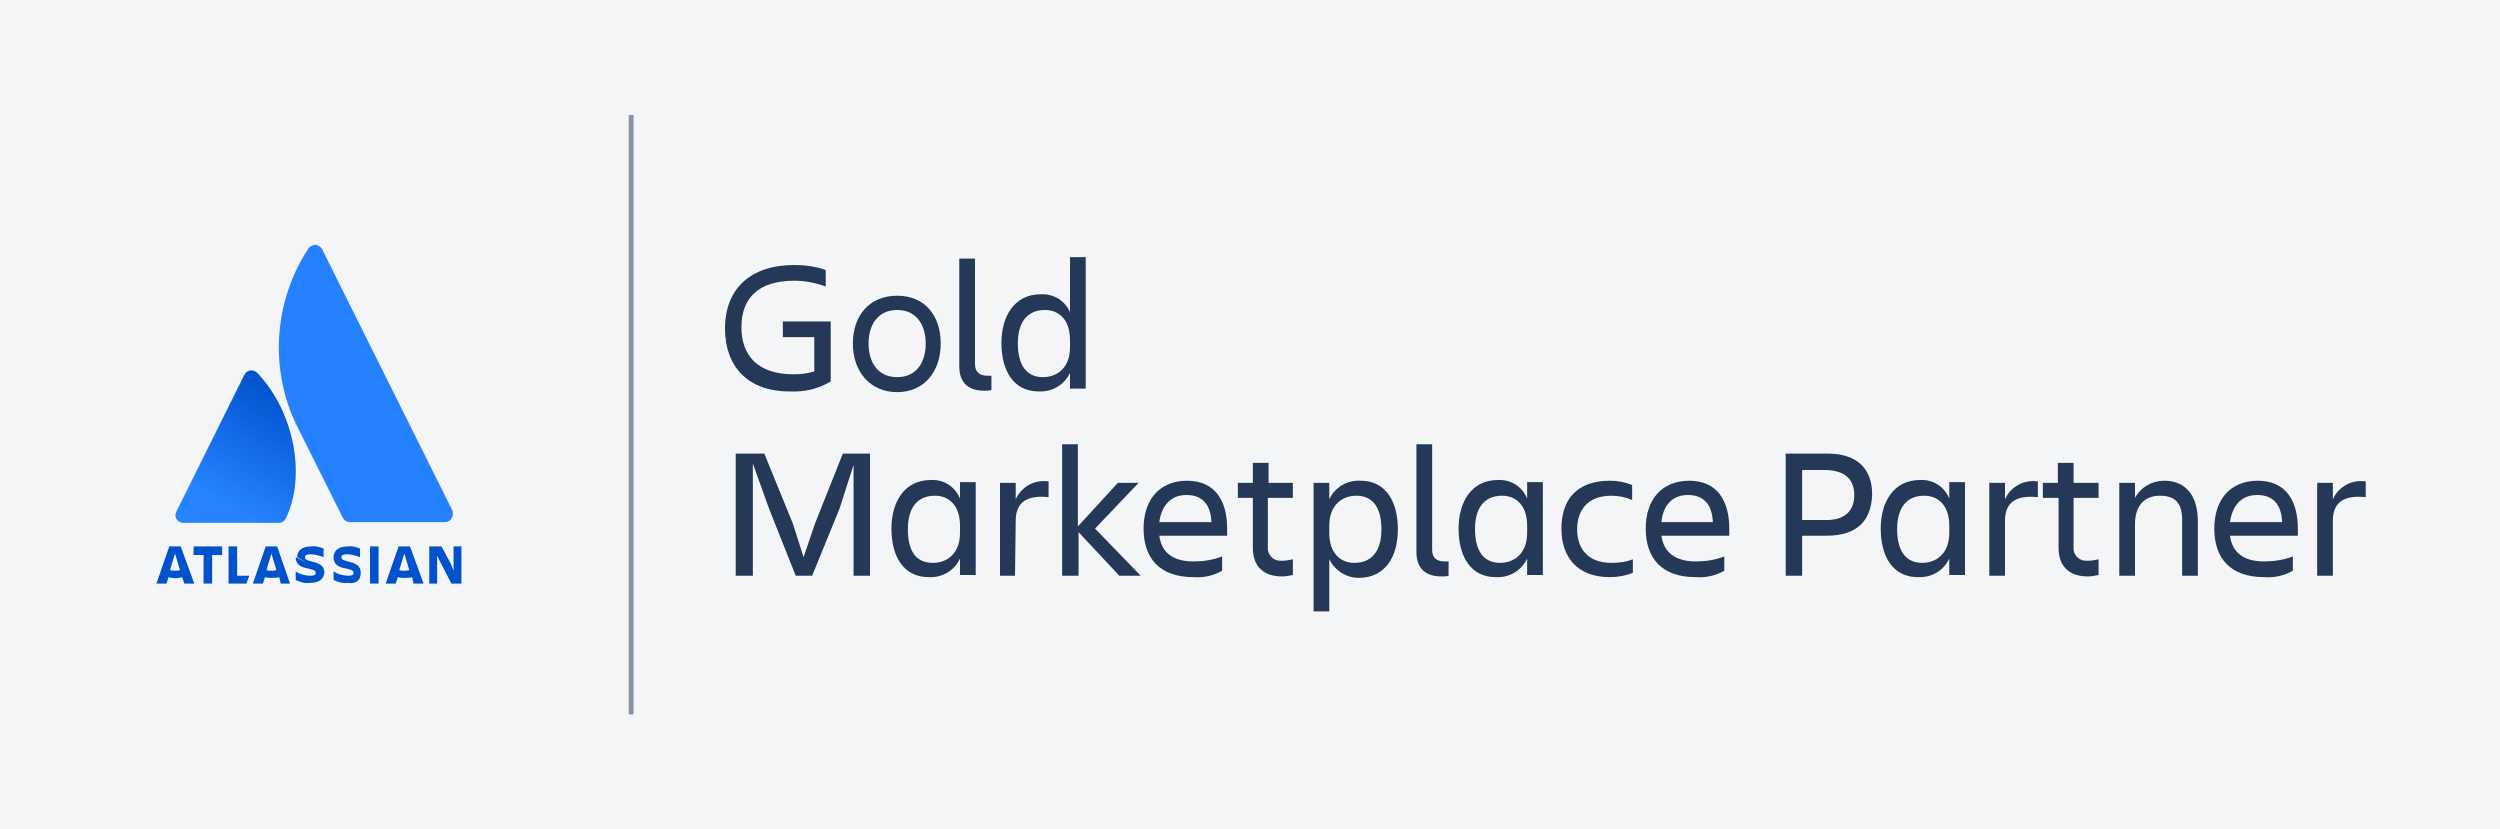 <?xml version="1.0" encoding="utf-8"?>
<!-- Generator: Adobe Illustrator 21.0.0, SVG Export Plug-In . SVG Version: 6.00 Build 0)  -->
<svg version="1.1" id="Layer_1" xmlns="http://www.w3.org/2000/svg" xmlns:xlink="http://www.w3.org/1999/xlink" x="0px" y="0px"
	 viewBox="0 0 350 116.1" style="enable-background:new 0 0 350 116.1;" xml:space="preserve">
<style type="text/css">
	.st0{fill:#F4F5F7;}
	.st1{fill:none;stroke:#8993A4;stroke-width:0.56;stroke-miterlimit:10;}
	.st2{fill:url(#SVGID_1_);}
	.st3{fill:#2681FF;}
	.st4{fill:#0052CC;}
	.st5{fill:#8993A4;}
	.st6{fill:#253858;}
</style>
<g id="background">
	<rect class="st0" width="350" height="116.1"/>
	<line class="st1" x1="88.3" y1="100" x2="88.3" y2="16.1"/>
</g>
<title>Gold Marketplace Partner_BlkBluGry</title>
<g id="type">
	
		<linearGradient id="SVGID_1_" gradientUnits="userSpaceOnUse" x1="41.36" y1="62.794" x2="31.29" y2="45.355" gradientTransform="matrix(1 0 0 -1 0 118)">
		<stop  offset="0" style="stop-color:#0052CC"/>
		<stop  offset="0.92" style="stop-color:#2684FF"/>
	</linearGradient>
	<path class="st2" d="M36.1,52.3c-0.4-0.5-1.1-0.6-1.6-0.2c-0.1,0.1-0.2,0.2-0.3,0.4l-9.5,19.1c-0.3,0.6-0.1,1.2,0.5,1.5
		c0.2,0.1,0.3,0.1,0.5,0.1H39c0.4,0,0.8-0.2,1-0.6C42.9,66.7,41.2,57.7,36.1,52.3z"/>
	<path class="st3" d="M43.1,34.9c-4.8,7.4-5.4,16.9-1.5,24.8l6.4,12.8c0.2,0.4,0.6,0.6,1,0.6h13.3c0.6,0,1.1-0.5,1.1-1.2
		c0-0.2,0-0.3-0.1-0.5L45.1,34.9c-0.3-0.5-0.9-0.8-1.4-0.5C43.4,34.5,43.2,34.7,43.1,34.9z"/>
	<path class="st4" d="M41.4,78c0,0.8,0.4,1.4,1.8,1.6c0.8,0.2,1,0.3,1,0.6s-0.2,0.4-0.8,0.4c-0.7,0-1.4-0.2-2-0.6v1.2
		c0.6,0.3,1.3,0.5,2,0.4c1.5,0,2-0.7,2-1.6 M45.4,80.2c0-0.9-0.5-1.3-1.8-1.6c-0.8-0.2-0.9-0.3-0.9-0.6s0.3-0.4,0.8-0.4
		c0.6,0,1.2,0.2,1.8,0.4v-1.2c-0.5-0.2-1.1-0.4-1.7-0.3c-1.3,0-2,0.6-2,1.5"/>
	<polygon class="st4" points="60.1,76.5 60.1,81.7 61.2,81.7 61.2,77.8 61.7,78.8 63.2,81.7 64.6,81.7 64.6,76.5 63.5,76.5 
		63.5,79.9 63.1,78.9 61.8,76.5 	"/>
	<rect x="51.8" y="76.5" class="st4" width="1.2" height="5.2"/>
	<path class="st4" d="M50.5,80.2c0-0.9-0.5-1.3-1.8-1.6c-0.8-0.2-0.9-0.3-0.9-0.6s0.3-0.4,0.8-0.4c0.6,0,1.2,0.2,1.8,0.4v-1.2
		c-0.5-0.2-1.1-0.4-1.7-0.3c-1.3,0-2,0.6-2,1.5c0,0.8,0.4,1.4,1.8,1.6c0.8,0.2,1,0.3,1,0.6s-0.2,0.4-0.8,0.4c-0.7,0-1.4-0.2-2-0.6
		v1.2c0.6,0.3,1.3,0.5,2,0.4C49.9,81.8,50.5,81.2,50.5,80.2"/>
	<polygon class="st4" points="32,76.5 32,81.7 34.5,81.7 34.9,80.6 33.2,80.6 33.2,76.5 	"/>
	<polygon class="st4" points="27.1,76.5 27.1,77.7 28.5,77.7 28.5,81.7 29.7,81.7 29.7,77.7 31.1,77.7 31.1,76.5 	"/>
	<path class="st4" d="M25.3,76.5h-1.6l-1.8,5.2h1.4l0.3-0.9c0.6,0.2,1.3,0.2,1.9,0l0.3,0.9h1.4L25.3,76.5z M24.5,79.9
		c-0.2,0-0.5,0-0.7-0.1l0.7-2.3l0.7,2.3C25,79.9,24.8,79.9,24.5,79.9z"/>
	<path class="st4" d="M38.8,76.5h-1.6l-1.8,5.2h1.4l0.3-0.9c0.3,0.1,0.6,0.1,1,0.1c0.3,0,0.7,0,1-0.1l0.2,0.9h1.3L38.8,76.5z
		 M38,79.9c-0.2,0-0.5,0-0.7-0.1l0.7-2.3l0.7,2.3C38.4,79.9,38.2,79.9,38,79.9z"/>
	<path class="st4" d="M57.4,76.5h-1.6L54,81.7h1.4l0.3-0.9c0.3,0.1,0.7,0.1,1,0.1c0.3,0,0.7,0,1-0.1l0.2,0.9h1.4L57.4,76.5z
		 M56.6,79.9c-0.2,0-0.5,0-0.7-0.1l0.7-2.3l0.7,2.3C57.1,79.9,56.8,79.9,56.6,79.9z"/>
	<rect x="88.1" y="16.1" class="st5" width="0.6" height="83.9"/>
	<path class="st6" d="M110.5,54.8c-5.9,0-9-3.6-9-8.8c0-5.6,3.6-8.9,9.7-8.9c1.5,0,3,0.2,4.4,0.7v2.3c-1.4-0.5-2.9-0.8-4.4-0.8
		c-5.1,0-7.4,2.5-7.4,6.5s2.3,6.6,7.3,6.6c1,0,1.9-0.1,2.9-0.4v-4.8h-4.4v-2.2h6.7v8.4C114.5,54.5,112.5,54.9,110.5,54.8z"/>
	<path class="st6" d="M119.4,48.1c0-3.9,2.3-6.7,6.2-6.7c3.9,0,6.1,2.8,6.1,6.7s-2.3,6.8-6.1,6.8S119.4,52,119.4,48.1z M121.6,48.1
		c0,2.5,1.2,4.7,4,4.7s4-2.2,4-4.7s-1.2-4.7-4-4.7S121.6,45.6,121.6,48.1z"/>
	<path class="st6" d="M137.8,54.7c-2.1,0-3.5-1-3.5-3.4V36.2h2.2V51c0,1.2,0.8,1.6,1.7,1.6c0.2,0,0.4,0,0.6,0v2
		C138.6,54.7,138.2,54.7,137.8,54.7z"/>
	<path class="st6" d="M149.8,52.2c-0.8,1.7-2.5,2.7-4.4,2.6c-3.5,0-5.2-2.9-5.2-6.8c0-3.7,1.8-6.8,5.5-6.8c1.8-0.1,3.4,0.9,4.1,2.5
		v-7.7h2.2v18.4h-2.2L149.8,52.2z M146,52.8c2,0,3.8-1.3,3.8-4.2v-1c0-2.9-1.6-4.2-3.5-4.2c-2.5,0-3.8,1.7-3.8,4.7
		S143.7,52.8,146,52.8L146,52.8z"/>
	<path class="st6" d="M105.4,64.9v15.7H103V63.5h4l4,9.8l1.5,4.7l1.6-4.7l3.9-9.8h3.8v17.1h-2.3V65.1l-2,6.2l-3.8,9.3h-2.3l-3.7-9.3
		L105.4,64.9z"/>
	<path class="st6" d="M134.4,78.2c-0.8,1.7-2.5,2.7-4.4,2.6c-3.5,0-5.2-2.9-5.2-6.8c0-3.7,1.8-6.8,5.5-6.8c1.8-0.1,3.4,0.9,4.1,2.6
		v-2.3h2.2v13h-2.2L134.4,78.2z M130.6,78.8c2,0,3.8-1.3,3.8-4.2v-1c0-2.9-1.6-4.2-3.5-4.2c-2.5,0-3.8,1.7-3.8,4.7
		S128.2,78.8,130.6,78.8z"/>
	<path class="st6" d="M142.1,80.6H140v-13h2.2v2.3c0.8-1.8,2.7-2.8,4.6-2.5v2.2c-2.9-0.3-4.6,0.6-4.6,3.3L142.1,80.6z"/>
	<path class="st6" d="M148.7,80.6V62.2h2.2v11.5l5.6-6.1h2.9l-6.1,6.4l6.4,6.6h-3l-5.7-6.1v6.1L148.7,80.6z"/>
	<path class="st6" d="M167.1,80.8c-4.9,0-7-2.8-7-6.8s2.2-6.7,6.1-6.7s5.6,2.8,5.6,6.7v1h-9.5c0.3,2.2,1.7,3.6,4.8,3.6
		c1.4,0,2.7-0.2,4-0.7v2C169.9,80.6,168.5,80.9,167.1,80.8z M162.3,73.1h7.3c-0.1-2.4-1.2-3.8-3.5-3.8S162.6,70.9,162.3,73.1z"/>
	<path class="st6" d="M179.6,78.5c0.5,0,0.9-0.1,1.4-0.2v2.2c-0.5,0.1-1,0.2-1.5,0.2c-2.8,0-4.1-1.6-4.1-4v-7h-2.1v-2.1h2.1v-2.8
		h2.2v2.8h3.4v2.1h-3.5v6.9c-0.1,1,0.7,1.9,1.7,1.9C179.4,78.5,179.5,78.5,179.6,78.5z"/>
	<path class="st6" d="M186.1,78.3v7.3h-2.2V67.6h2.2v2.3c0.8-1.7,2.5-2.7,4.4-2.6c3.5,0,5.2,2.9,5.2,6.8s-1.8,6.8-5.5,6.8
		C188.5,80.9,186.9,79.9,186.1,78.3z M189.9,69.4c-2,0-3.8,1.3-3.8,4.2v1c0,2.9,1.6,4.2,3.5,4.2c2.5,0,3.8-1.7,3.8-4.7
		S192.2,69.4,189.9,69.4z"/>
	<path class="st6" d="M201.8,80.7c-2.1,0-3.5-1-3.5-3.4V62.2h2.2V77c0,1.2,0.8,1.6,1.7,1.6c0.2,0,0.4,0,0.6,0v2
		C202.6,80.7,202.2,80.7,201.8,80.7z"/>
	<path class="st6" d="M213.8,78.2c-0.8,1.7-2.5,2.7-4.4,2.6c-3.5,0-5.2-2.9-5.2-6.8c0-3.7,1.8-6.8,5.5-6.8c1.8-0.1,3.4,0.9,4.1,2.6
		v-2.3h2.2v13h-2.2V78.2z M210,78.8c2,0,3.8-1.3,3.8-4.2v-1c0-2.9-1.6-4.2-3.5-4.2c-2.5,0-3.8,1.7-3.8,4.7S207.7,78.8,210,78.8z"/>
	<path class="st6" d="M228.6,80.2c-1,0.4-2.1,0.6-3.2,0.6c-4.6,0-6.8-2.8-6.8-6.8s2.1-6.7,6.8-6.7c1.1,0,2.1,0.2,3.1,0.6V70
		c-0.9-0.4-1.9-0.6-2.9-0.6c-3.4,0-4.8,2.1-4.8,4.7s1.4,4.7,4.8,4.7c1,0,2-0.1,3-0.5L228.6,80.2z"/>
	<path class="st6" d="M237.4,80.8c-4.9,0-7-2.8-7-6.8s2.2-6.7,6.1-6.7s5.6,2.8,5.6,6.7v1h-9.5c0.3,2.2,1.8,3.6,4.8,3.6
		c1.4,0,2.7-0.2,4-0.7v2C240.2,80.6,238.8,80.9,237.4,80.8z M232.6,73.1h7.2c-0.1-2.4-1.2-3.8-3.5-3.8S232.8,70.9,232.6,73.1z"/>
	<path class="st6" d="M255.7,75h-3.4v5.6h-2.3V63.5h5.8c4.3,0,6.3,2.2,6.3,5.7C262,72.9,260,75,255.7,75z M259.6,69.3
		c0-2.1-1.2-3.5-4.2-3.5h-3.1v7h3.1C258.4,72.9,259.6,71.4,259.6,69.3L259.6,69.3z"/>
	<path class="st6" d="M272.9,78.2c-0.8,1.7-2.5,2.7-4.4,2.6c-3.5,0-5.2-2.9-5.2-6.8c0-3.7,1.8-6.8,5.5-6.8c1.8-0.1,3.4,0.9,4.1,2.6
		v-2.3h2.2v13h-2.2V78.2z M269.1,78.8c2,0,3.8-1.3,3.8-4.2v-1c0-2.9-1.6-4.2-3.5-4.2c-2.5,0-3.8,1.7-3.8,4.7S266.8,78.8,269.1,78.8z
		"/>
	<path class="st6" d="M280.7,80.6h-2.2v-13h2.2v2.3c0.8-1.8,2.7-2.8,4.6-2.5v2.2c-2.9-0.3-4.6,0.6-4.6,3.3V80.6z"/>
	<path class="st6" d="M292.4,78.5c0.5,0,0.9-0.1,1.4-0.2v2.2c-0.5,0.1-1,0.2-1.5,0.2c-2.8,0-4.1-1.6-4.1-4v-7H286v-2.1h2.1v-2.8h2.2
		v2.8h3.5v2.1h-3.5v6.9c-0.1,1,0.7,1.9,1.7,1.9C292.1,78.5,292.2,78.5,292.4,78.5z"/>
	<path class="st6" d="M307.7,80.6h-2.2v-7.8c0-2.3-0.9-3.4-3.1-3.4s-3.5,1.4-3.5,4v7.2h-2.2v-13h2.2v2.1c0.8-1.5,2.4-2.4,4.1-2.4
		c3,0,4.7,2.1,4.7,5.7L307.7,80.6z"/>
	<path class="st6" d="M317,80.8c-4.9,0-7-2.8-7-6.8s2.2-6.7,6.1-6.7s5.6,2.8,5.6,6.7v1h-9.5c0.3,2.2,1.7,3.6,4.8,3.6
		c1.3,0,2.7-0.2,4-0.7v2C319.8,80.6,318.4,80.9,317,80.8z M312.2,73.1h7.3c-0.1-2.4-1.2-3.8-3.5-3.8S312.5,70.9,312.2,73.1
		L312.2,73.1z"/>
	<path class="st6" d="M326.6,80.6h-2.2v-13h2.2v2.3c0.8-1.8,2.7-2.8,4.6-2.5v2.2c-2.9-0.3-4.6,0.6-4.6,3.3V80.6z"/>
</g>
</svg>
